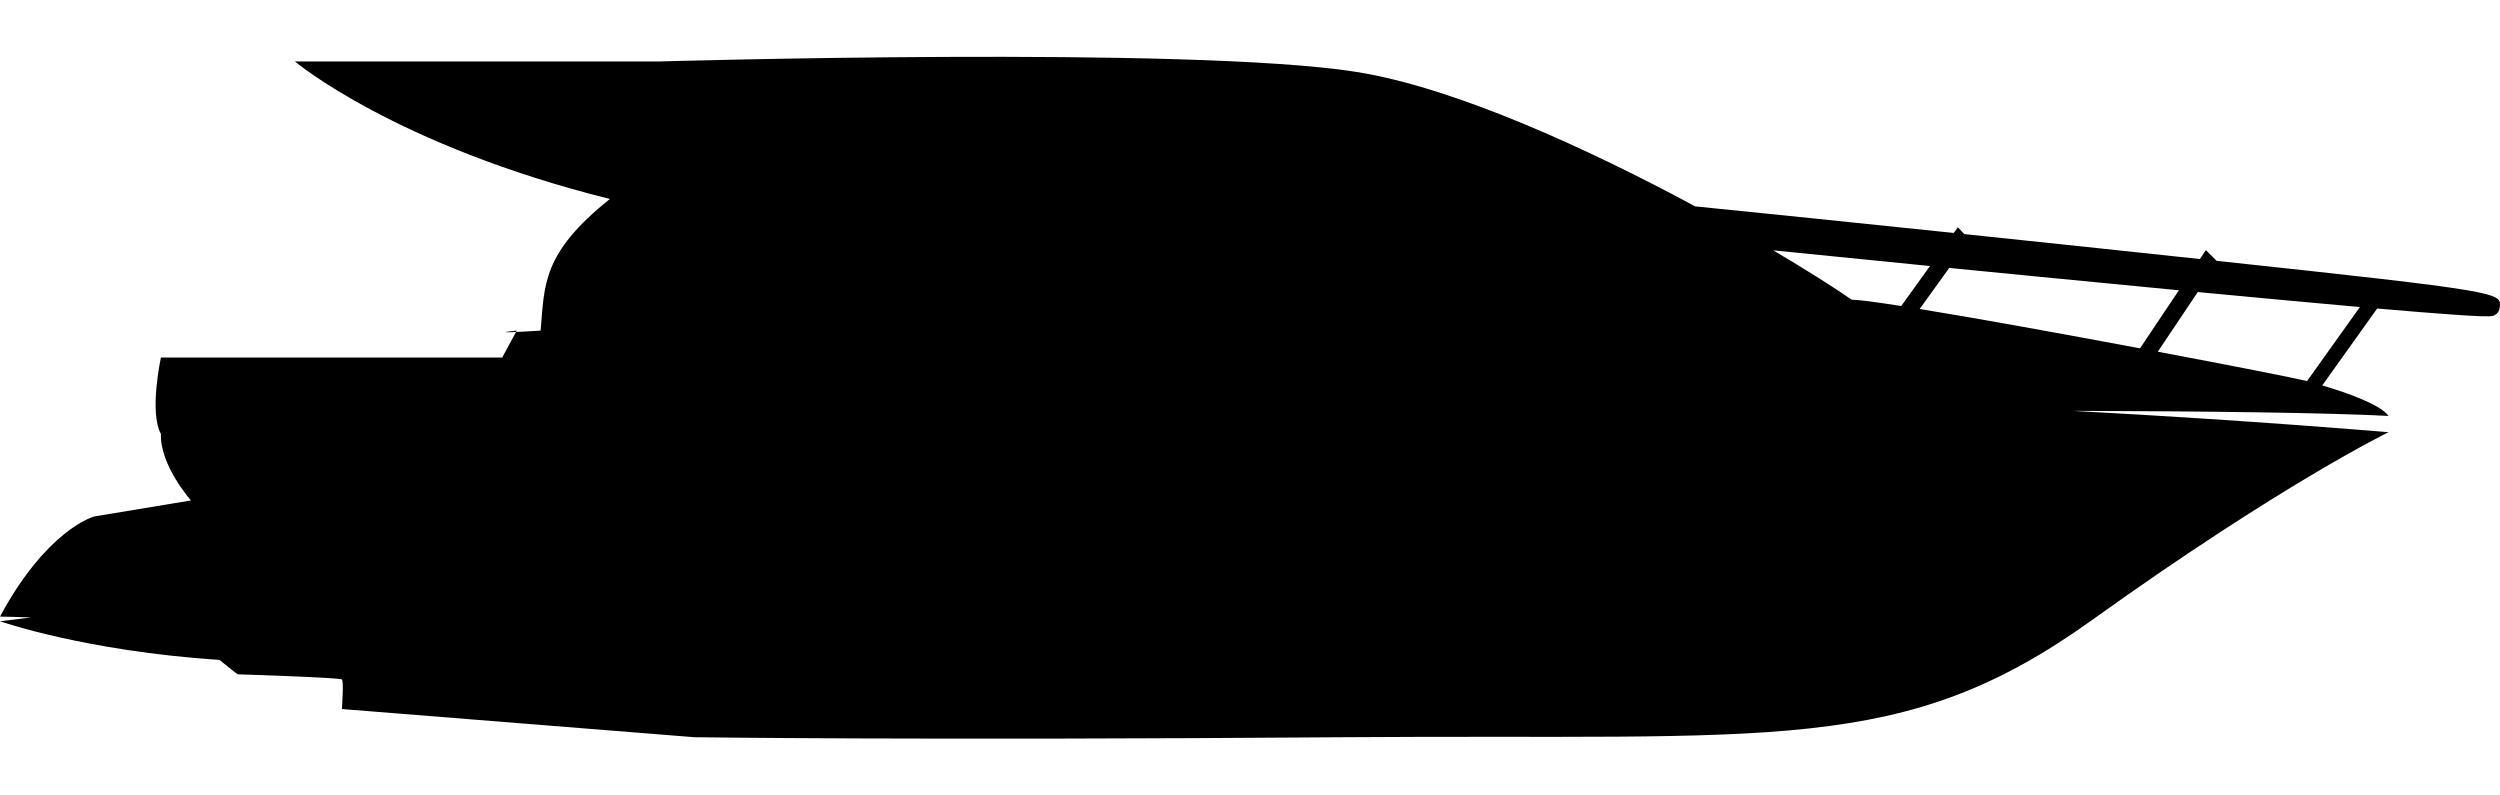 <?xml version="1.0" encoding="UTF-8"?>
<svg width="44px" height="14px" viewBox="0 0 44 14" version="1.1" xmlns="http://www.w3.org/2000/svg" xmlns:xlink="http://www.w3.org/1999/xlink">
    <!-- Generator: Sketch 51.2 (57519) - http://www.bohemiancoding.com/sketch -->
    <title>boat</title>
    <desc>Created with Sketch.</desc>
    <defs></defs>
    <g id="boat" stroke="none" stroke-width="1" fill="none" fill-rule="evenodd">
        <path d="M37.977,6.19 C39.295,6.438 40.389,6.654 40.604,6.707 L41.535,5.403 C41.477,5.398 41.419,5.393 41.359,5.388 C40.609,5.321 39.71,5.238 38.681,5.14 L37.977,6.19 Z M37.664,6.131 L38.349,5.109 C37.599,5.037 36.784,4.958 35.913,4.873 C35.439,4.827 34.952,4.779 34.453,4.73 C34.405,4.725 34.356,4.72 34.307,4.715 L33.786,5.438 C34.82,5.606 36.326,5.88 37.664,6.131 Z M33.461,5.386 L33.968,4.682 C33.052,4.591 32.126,4.498 31.209,4.406 C31.817,4.765 32.3,5.073 32.588,5.274 C32.711,5.276 33.025,5.317 33.461,5.386 Z M34.386,4.1 L34.459,4 L34.571,4.12 C35.302,4.196 36.025,4.272 36.692,4.343 C37.442,4.423 38.114,4.494 38.718,4.559 L38.823,4.402 L39.014,4.591 C44,5.124 44.015,5.154 43.998,5.388 C43.992,5.485 43.949,5.527 43.896,5.551 C43.883,5.557 43.871,5.56 43.858,5.562 C43.843,5.565 43.827,5.566 43.807,5.567 C43.773,5.568 43.727,5.568 43.665,5.566 C43.549,5.562 43.379,5.552 43.157,5.536 C42.829,5.513 42.386,5.477 41.838,5.43 L40.872,6.783 C41.305,6.912 41.895,7.119 42.038,7.32 C40.986,7.265 38.855,7.237 36.472,7.231 C39.672,7.402 42.038,7.607 42.038,7.607 C42.038,7.607 40.16,8.518 36.821,10.912 C33.482,13.306 31.278,12.918 23.687,12.975 C16.095,13.032 12.222,12.975 12.222,12.975 L6.017,12.479 C6.017,12.479 6.054,11.991 6.017,11.958 C5.98,11.925 4.183,11.868 4.183,11.868 C4.183,11.868 4.062,11.778 3.863,11.615 C1.48,11.456 0,10.934 0,10.934 L0.543,10.868 C0.346,10.86 0.163,10.854 0,10.852 C0.803,9.357 1.625,9.08 1.7,9.083 L3.361,8.808 C3.361,8.808 2.813,8.189 2.832,7.637 C2.622,7.256 2.832,6.292 2.832,6.292 L8.839,6.292 L9.095,5.819 C9.095,5.819 8.442,5.884 9.515,5.819 C9.585,5.012 9.535,4.461 10.734,3.502 C6.948,2.559 5.19,1.082 5.19,1.082 L11.596,1.082 C11.596,1.082 20.957,0.807 23.861,1.264 C25.605,1.538 27.965,2.625 29.835,3.632 C30.959,3.745 32.681,3.922 34.386,4.1 Z M43.047,4.993 C43.048,4.993 43.049,4.993 43.05,4.993 C43.049,4.993 43.049,4.993 43.047,4.993 Z" id="Combined-Shape" fill="#000000" fill-rule="nonzero"></path>
    </g>
</svg>